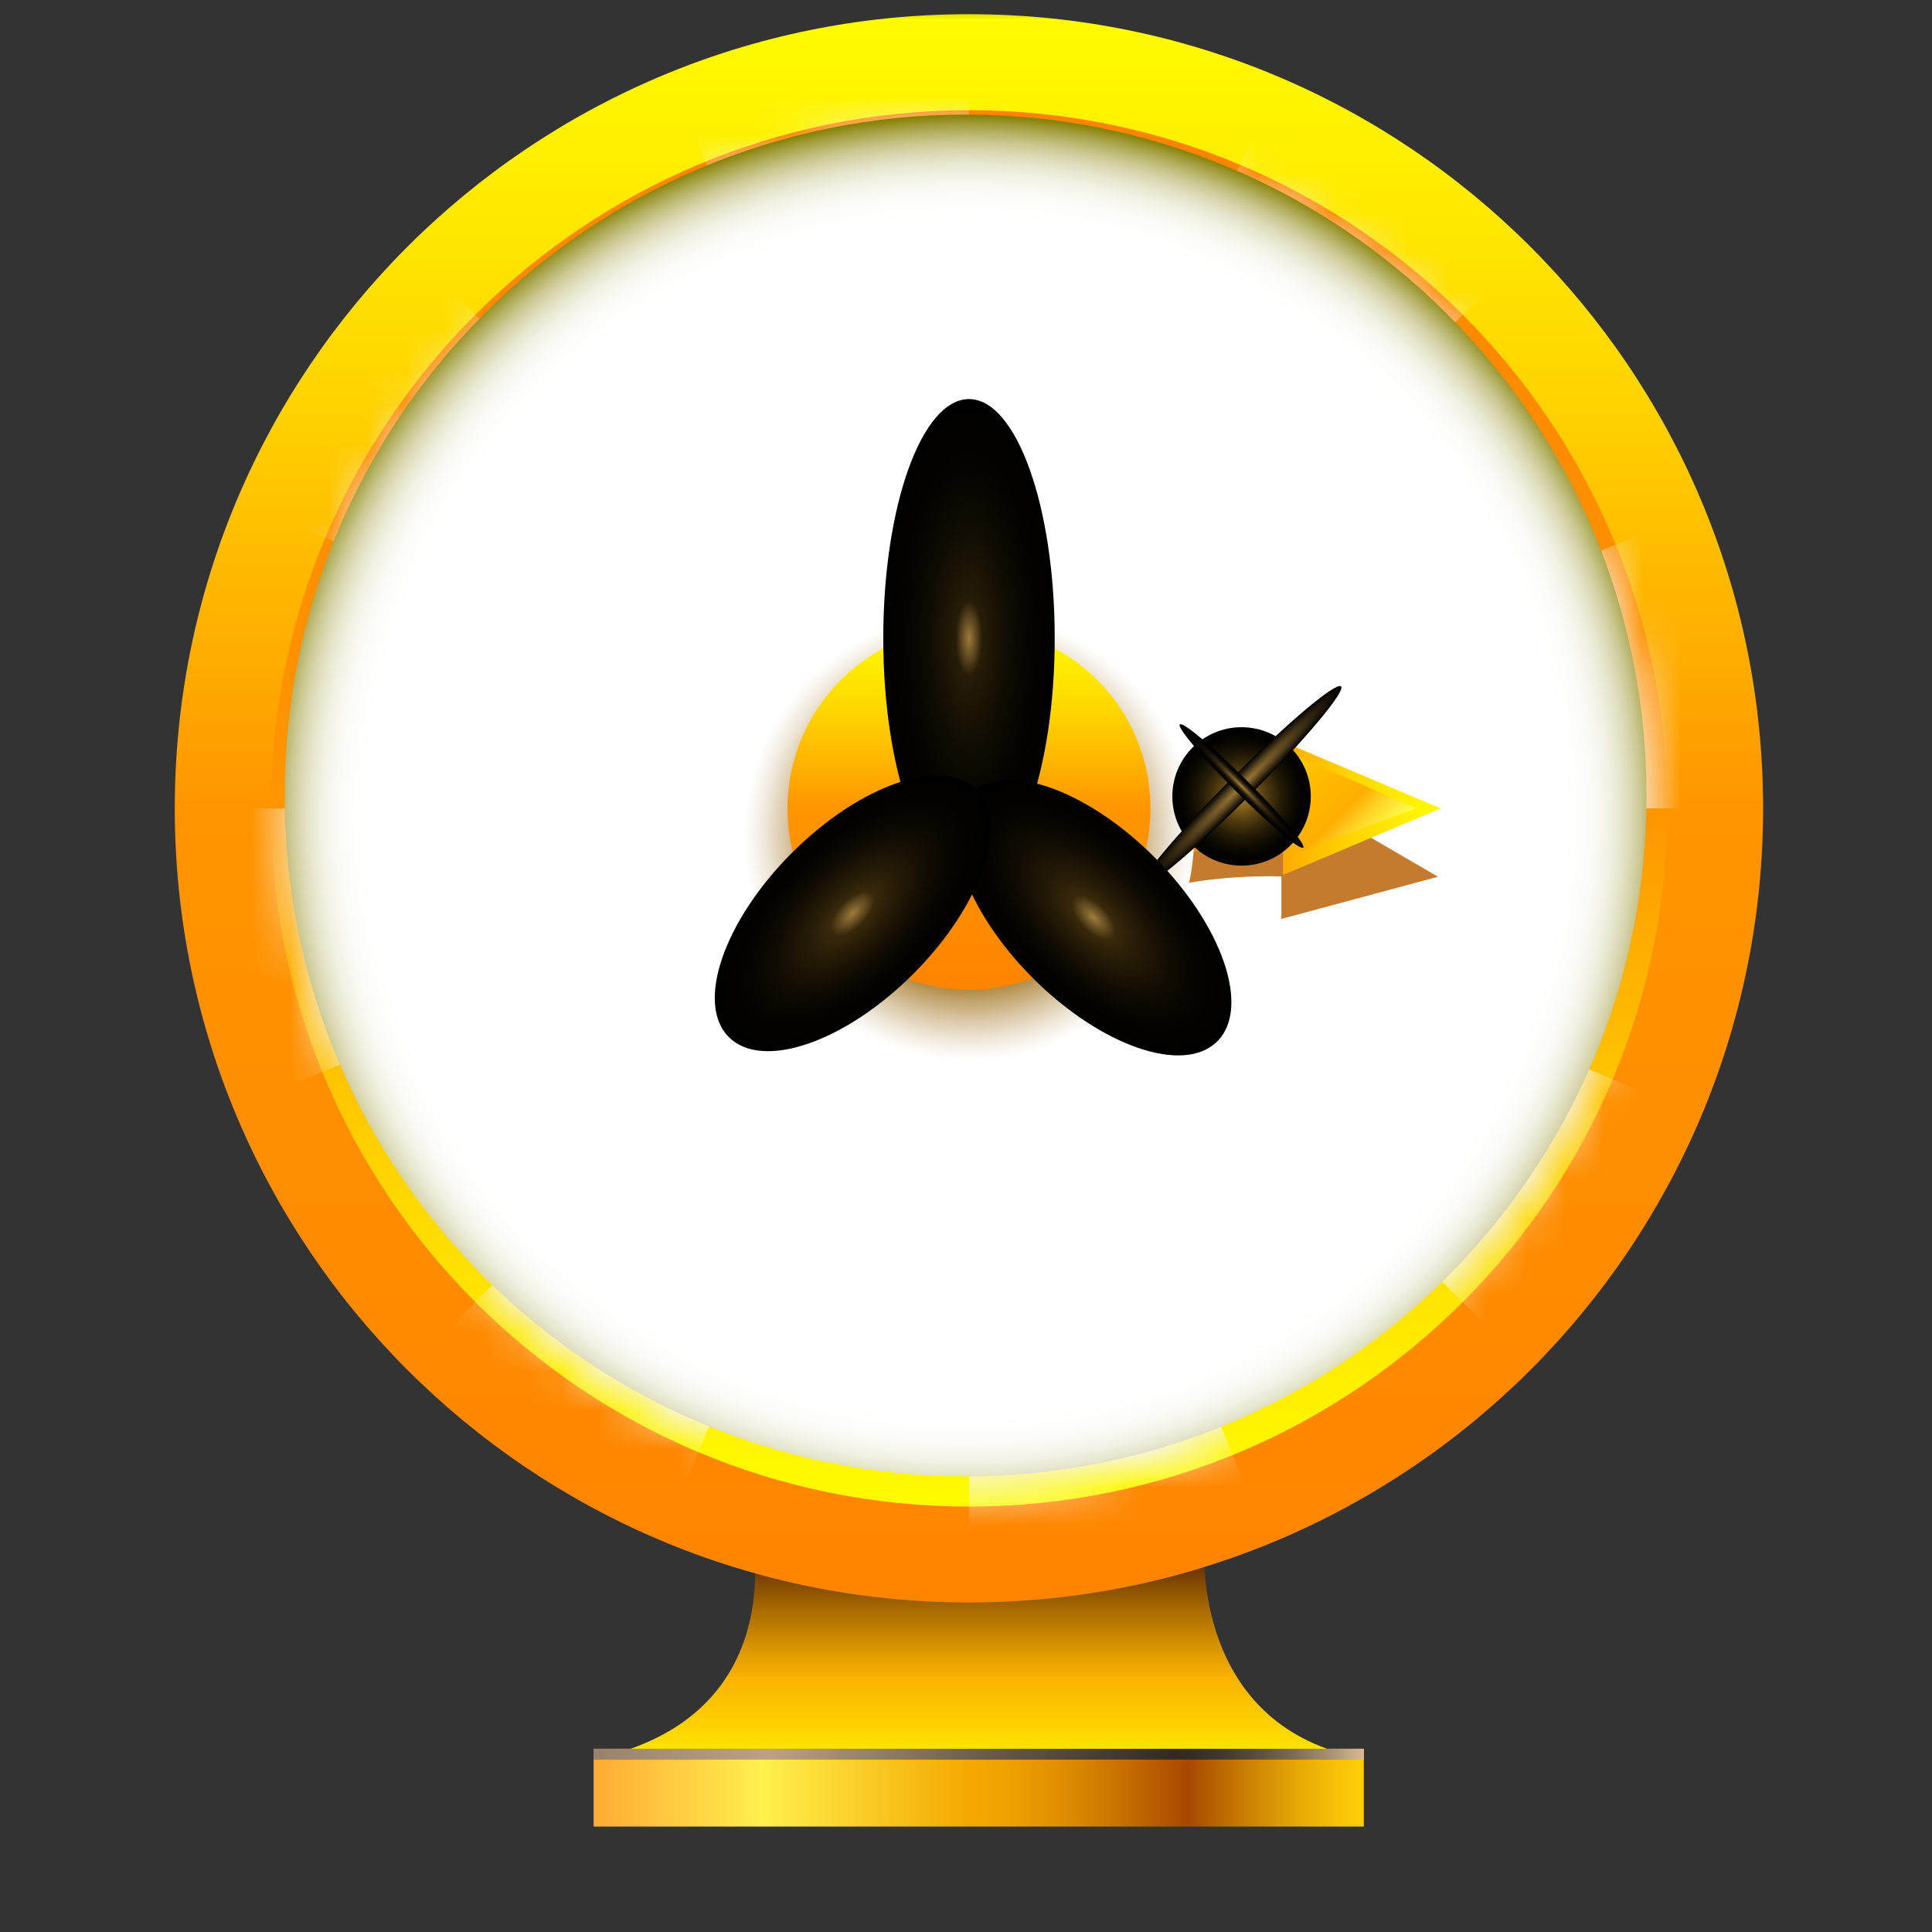 <svg width="50" height="50" viewBox="0 0 50 50" fill="none" xmlns="http://www.w3.org/2000/svg">
<rect x="0" y="0" width="50" height="50" fill="#333333" stroke="none"/>
<mask id="mask0_2004_50704" style="mask-type:alpha" maskUnits="userSpaceOnUse" x="0" y="0" width="50" height="50">
<rect width="50" height="50" fill="#D9D9D9"/>
</mask>
<g mask="url(#mask0_2004_50704)">
<path d="M35.295 45.258H15.363V47.271H35.295V45.258Z" fill="url(#paint0_linear_2004_50704)"/>
<path style="mix-blend-mode:screen" d="M35.295 45.258H15.363V45.539H35.295V45.258Z" fill="url(#paint1_linear_2004_50704)"/>
<path d="M34.345 45.259H16.316C20.341 43.843 19.459 39.774 19.459 39.774L31.173 39.773C31.173 39.773 30.756 43.968 34.345 45.259Z" fill="url(#paint2_linear_2004_50704)"/>
<path d="M25.076 41.472C36.427 41.472 45.629 32.271 45.629 20.92C45.629 9.569 36.427 0.367 25.076 0.367C13.725 0.367 4.523 9.569 4.523 20.92C4.523 32.271 13.725 41.472 25.076 41.472Z" fill="url(#paint3_linear_2004_50704)"/>
<path d="M25.079 38.99C35.058 38.99 43.148 30.9 43.148 20.921C43.148 10.941 35.058 2.852 25.079 2.852C15.1 2.852 7.01 10.941 7.01 20.921C7.01 30.9 15.1 38.99 25.079 38.99Z" fill="url(#paint4_linear_2004_50704)"/>
<mask id="mask1_2004_50704" style="mask-type:luminance" maskUnits="userSpaceOnUse" x="7" y="3" width="36" height="36">
<path d="M37.538 33.383C44.42 26.501 44.42 15.343 37.538 8.461C30.657 1.579 19.499 1.579 12.617 8.461C5.735 15.343 5.735 26.501 12.617 33.383C19.499 40.264 30.657 40.264 37.538 33.383Z" fill="white"/>
</mask>
<g mask="url(#mask1_2004_50704)">
<path d="M25.078 40.765V20.922L32.568 39.297L25.078 40.765Z" fill="#F7F7F7"/>
<path d="M43.368 28.619L25.078 20.922L39.109 34.953L43.368 28.619Z" fill="#F7F7F7"/>
<path d="M43.453 13.43L44.921 20.92H25.078L43.453 13.43Z" fill="#F7F7F7"/>
<path d="M32.775 2.633L39.109 6.891L25.078 20.922L32.775 2.633Z" fill="#F7F7F7"/>
<path d="M25.078 1.078V20.921L17.588 2.546L25.078 1.078Z" fill="#F7F7F7"/>
<path d="M6.787 13.225L25.077 20.922L11.046 6.891L6.787 13.225Z" fill="#F7F7F7"/>
<path d="M6.702 28.412L5.234 20.922H25.078L6.702 28.412Z" fill="#F7F7F7"/>
<path d="M17.381 39.212L11.047 34.953L25.078 20.922L17.381 39.212Z" fill="#F7F7F7"/>
</g>
<path style="mix-blend-mode:multiply" d="M24.989 38.209C34.722 38.209 42.611 30.319 42.611 20.587C42.611 10.854 34.722 2.965 24.989 2.965C15.257 2.965 7.367 10.854 7.367 20.587C7.367 30.319 15.257 38.209 24.989 38.209Z" fill="url(#paint5_radial_2004_50704)"/>
<path d="M37.216 22.69L33.162 20.332V21.431C33.162 21.431 30.095 20.766 28.504 18.915C26.913 17.065 27.082 24.956 28.504 23.746C29.926 22.536 33.162 22.683 33.162 22.683V23.782L37.216 22.69Z" fill="#C47B2D"/>
<path d="M37.285 20.921L33.203 19.196V20.295C33.203 20.295 30.114 20.108 28.512 18.506C26.91 16.903 27.08 24.768 28.512 23.336C29.944 21.904 33.203 21.547 33.203 21.547V22.646L37.285 20.921Z" fill="url(#paint6_linear_2004_50704)"/>
<path d="M36.661 20.917L33.393 19.503V20.475C33.393 20.475 30.523 20.343 29.24 19.211C27.957 18.08 28.093 23.633 29.24 22.622C30.386 21.611 33.393 21.359 33.393 21.359V22.135L36.661 20.917Z" fill="url(#paint7_linear_2004_50704)"/>
<path style="mix-blend-mode:multiply" d="M30.826 22.572C31.347 19.398 29.197 16.403 26.024 15.882C22.85 15.36 19.855 17.51 19.333 20.683C18.811 23.857 20.961 26.852 24.135 27.374C27.308 27.896 30.304 25.746 30.826 22.572Z" fill="url(#paint8_radial_2004_50704)"/>
<path d="M25.078 25.616C27.672 25.616 29.774 23.513 29.774 20.919C29.774 18.326 27.672 16.223 25.078 16.223C22.484 16.223 20.381 18.326 20.381 20.919C20.381 23.513 22.484 25.616 25.078 25.616Z" fill="url(#paint9_linear_2004_50704)"/>
<path style="mix-blend-mode:color-dodge" d="M33.923 20.609C33.923 21.599 33.123 22.401 32.133 22.402C31.143 22.403 30.34 21.601 30.34 20.612C30.339 19.623 31.141 18.821 32.13 18.82C33.12 18.82 33.922 19.62 33.923 20.609Z" fill="url(#paint10_radial_2004_50704)"/>
<path style="mix-blend-mode:screen" d="M34.706 17.764C34.83 17.888 33.779 19.142 32.355 20.568C30.932 21.992 29.679 23.047 29.555 22.923C29.431 22.799 30.483 21.544 31.906 20.119C33.329 18.693 34.582 17.64 34.706 17.764Z" fill="url(#paint11_radial_2004_50704)"/>
<path style="mix-blend-mode:screen" d="M33.727 21.936C33.649 22.013 32.873 21.362 31.992 20.482C31.109 19.601 30.457 18.825 30.534 18.748C30.611 18.672 31.387 19.323 32.269 20.203C33.151 21.084 33.803 21.86 33.727 21.936Z" fill="url(#paint12_radial_2004_50704)"/>
<path style="mix-blend-mode:color-dodge" d="M25.078 22.71C26.303 22.71 27.296 19.938 27.296 16.519C27.296 13.1 26.303 10.328 25.078 10.328C23.852 10.328 22.859 13.1 22.859 16.519C22.859 19.938 23.852 22.71 25.078 22.71Z" fill="url(#paint13_radial_2004_50704)"/>
<path style="mix-blend-mode:color-dodge" d="M29.87 22.178C31.639 23.947 32.371 26.084 31.504 26.95C30.638 27.816 28.502 27.084 26.733 25.315C24.964 23.546 24.232 21.41 25.099 20.544C25.965 19.678 28.101 20.409 29.87 22.178Z" fill="url(#paint14_radial_2004_50704)"/>
<path style="mix-blend-mode:color-dodge" d="M23.634 25.206C21.865 26.975 19.729 27.707 18.862 26.84C17.996 25.974 18.728 23.838 20.497 22.069C22.266 20.3 24.402 19.568 25.268 20.435C26.134 21.301 25.403 23.437 23.634 25.206Z" fill="url(#paint15_radial_2004_50704)"/>
</g>
<defs>
<linearGradient id="paint0_linear_2004_50704" x1="15.363" y1="46.264" x2="35.295" y2="46.264" gradientUnits="userSpaceOnUse">
<stop stop-color="#FFAB35"/>
<stop offset="0.168" stop-color="#FFDF47"/>
<stop offset="0.217" stop-color="#FFF04D"/>
<stop offset="0.486" stop-color="#F5A900"/>
<stop offset="0.535" stop-color="#EFA200"/>
<stop offset="0.604" stop-color="#E08F00"/>
<stop offset="0.685" stop-color="#C77100"/>
<stop offset="0.772" stop-color="#A64900"/>
<stop offset="0.843" stop-color="#C87C03"/>
<stop offset="0.913" stop-color="#E5A805"/>
<stop offset="0.968" stop-color="#F8C307"/>
<stop offset="1" stop-color="#FFCE08"/>
</linearGradient>
<linearGradient id="paint1_linear_2004_50704" x1="15.363" y1="45.398" x2="35.295" y2="45.398" gradientUnits="userSpaceOnUse">
<stop stop-color="#99826A"/>
<stop offset="0.05" stop-color="#A18970"/>
<stop offset="0.23" stop-color="#BDA184"/>
<stop offset="0.507" stop-color="#6B5B4B"/>
<stop offset="0.753" stop-color="#332B23"/>
<stop offset="0.786" stop-color="#382F26"/>
<stop offset="0.825" stop-color="#463C30"/>
<stop offset="0.868" stop-color="#5F5141"/>
<stop offset="0.913" stop-color="#816E59"/>
<stop offset="0.96" stop-color="#AD9377"/>
<stop offset="1" stop-color="#D9B996"/>
</linearGradient>
<linearGradient id="paint2_linear_2004_50704" x1="25.331" y1="45.259" x2="25.331" y2="39.773" gradientUnits="userSpaceOnUse">
<stop offset="0.004" stop-color="#FFE100"/>
<stop offset="0.331" stop-color="#FAB300"/>
<stop offset="0.436" stop-color="#E39E00"/>
<stop offset="0.657" stop-color="#A86A00"/>
<stop offset="0.973" stop-color="#4A1600"/>
<stop offset="1" stop-color="#420F00"/>
</linearGradient>
<linearGradient id="paint3_linear_2004_50704" x1="25.076" y1="41.472" x2="25.076" y2="0.367" gradientUnits="userSpaceOnUse">
<stop stop-color="#FF8400"/>
<stop offset="0.5" stop-color="#FF9500"/>
<stop offset="0.576" stop-color="#FFA800"/>
<stop offset="0.766" stop-color="#FFD500"/>
<stop offset="0.914" stop-color="#FFF000"/>
<stop offset="1" stop-color="#FFFB00"/>
</linearGradient>
<linearGradient id="paint4_linear_2004_50704" x1="25.079" y1="38.99" x2="25.079" y2="2.852" gradientUnits="userSpaceOnUse">
<stop stop-color="#FFFB00"/>
<stop offset="0.086" stop-color="#FFF000"/>
<stop offset="0.234" stop-color="#FFD500"/>
<stop offset="0.424" stop-color="#FFA800"/>
<stop offset="0.499" stop-color="#FF9500"/>
<stop offset="1" stop-color="#FF8400"/>
</linearGradient>
<radialGradient id="paint5_radial_2004_50704" cx="0" cy="0" r="1" gradientUnits="userSpaceOnUse" gradientTransform="translate(24.989 21.169) scale(18.205)">
<stop offset="0.847" stop-color="white"/>
<stop offset="0.878" stop-color="#FDFDFC"/>
<stop offset="0.898" stop-color="#F9F9F3"/>
<stop offset="0.916" stop-color="#F2F1E4"/>
<stop offset="0.932" stop-color="#E7E6CE"/>
<stop offset="0.947" stop-color="#DAD8B2"/>
<stop offset="0.961" stop-color="#CAC790"/>
<stop offset="0.974" stop-color="#B6B367"/>
<stop offset="0.987" stop-color="#A09B38"/>
<stop offset="0.999" stop-color="#878104"/>
<stop offset="1" stop-color="#857F00"/>
</radialGradient>
<linearGradient id="paint6_linear_2004_50704" x1="27.373" y1="20.9" x2="37.285" y2="20.9" gradientUnits="userSpaceOnUse">
<stop stop-color="#FF8400"/>
<stop offset="0.5" stop-color="#FF9500"/>
<stop offset="0.576" stop-color="#FFA800"/>
<stop offset="0.766" stop-color="#FFD500"/>
<stop offset="0.914" stop-color="#FFF000"/>
<stop offset="1" stop-color="#FFFB00"/>
</linearGradient>
<linearGradient id="paint7_linear_2004_50704" x1="29.391" y1="18.464" x2="34.253" y2="23.325" gradientUnits="userSpaceOnUse">
<stop offset="0.001" stop-color="#FF6600"/>
<stop offset="0.5" stop-color="#FFD000"/>
<stop offset="0.641" stop-color="#FFBE00"/>
<stop offset="0.811" stop-color="#FFAE00"/>
<stop offset="0.891" stop-color="#FFD626"/>
<stop offset="0.96" stop-color="#FFF140"/>
<stop offset="1" stop-color="#FFFC4A"/>
</linearGradient>
<radialGradient id="paint8_radial_2004_50704" cx="0" cy="0" r="1" gradientUnits="userSpaceOnUse" gradientTransform="translate(25.079 21.628) scale(5.823)">
<stop offset="0.595" stop-color="#946000"/>
<stop offset="0.633" stop-color="#A1731F"/>
<stop offset="0.737" stop-color="#C2A46D"/>
<stop offset="0.829" stop-color="#DCCBAC"/>
<stop offset="0.906" stop-color="#EFE7D9"/>
<stop offset="0.965" stop-color="#FAF8F4"/>
<stop offset="1" stop-color="white"/>
</radialGradient>
<linearGradient id="paint9_linear_2004_50704" x1="25.078" y1="25.616" x2="25.078" y2="16.223" gradientUnits="userSpaceOnUse">
<stop stop-color="#FF8400"/>
<stop offset="0.5" stop-color="#FF9500"/>
<stop offset="0.576" stop-color="#FFA800"/>
<stop offset="0.766" stop-color="#FFD500"/>
<stop offset="0.914" stop-color="#FFF000"/>
<stop offset="1" stop-color="#FFFB00"/>
</linearGradient>
<radialGradient id="paint10_radial_2004_50704" cx="0" cy="0" r="1" gradientUnits="userSpaceOnUse" gradientTransform="translate(32.131 20.611) rotate(-0.04) scale(1.791 1.791)">
<stop stop-color="#9E7B3C"/>
<stop offset="0.157" stop-color="#87641A"/>
<stop offset="0.247" stop-color="#6D5115"/>
<stop offset="0.407" stop-color="#46340D"/>
<stop offset="0.565" stop-color="#271D07"/>
<stop offset="0.719" stop-color="#110D03"/>
<stop offset="0.866" stop-color="#040300"/>
<stop offset="1"/>
</radialGradient>
<radialGradient id="paint11_radial_2004_50704" cx="0" cy="0" r="1" gradientUnits="userSpaceOnUse" gradientTransform="translate(32.13 20.344) rotate(-45.043) scale(3.645 0.318)">
<stop stop-color="#9E7936"/>
<stop offset="1"/>
</radialGradient>
<radialGradient id="paint12_radial_2004_50704" cx="0" cy="0" r="1" gradientUnits="userSpaceOnUse" gradientTransform="translate(32.131 20.343) rotate(44.957) scale(2.255 0.197)">
<stop stop-color="#B0863A"/>
<stop offset="0.037" stop-color="#9F7934"/>
<stop offset="0.146" stop-color="#755926"/>
<stop offset="0.262" stop-color="#513D1A"/>
<stop offset="0.382" stop-color="#332711"/>
<stop offset="0.509" stop-color="#1C1509"/>
<stop offset="0.645" stop-color="#0C0904"/>
<stop offset="0.798" stop-color="#030200"/>
<stop offset="1"/>
</radialGradient>
<radialGradient id="paint13_radial_2004_50704" cx="0" cy="0" r="1" gradientUnits="userSpaceOnUse" gradientTransform="translate(25.078 16.519) scale(2.218 6.191)">
<stop stop-color="#9E7B3C"/>
<stop offset="0.157" stop-color="#261C08"/>
<stop offset="0.443" stop-color="#110D03"/>
<stop offset="0.734" stop-color="#040300"/>
<stop offset="1"/>
</radialGradient>
<radialGradient id="paint14_radial_2004_50704" cx="0" cy="0" r="1" gradientUnits="userSpaceOnUse" gradientTransform="translate(28.302 23.747) rotate(-45) scale(2.218 4.529)">
<stop stop-color="#9E7B3C"/>
<stop offset="0.16" stop-color="#38290B"/>
<stop offset="0.303" stop-color="#271C07"/>
<stop offset="0.549" stop-color="#110C03"/>
<stop offset="0.785" stop-color="#040300"/>
<stop offset="1"/>
</radialGradient>
<radialGradient id="paint15_radial_2004_50704" cx="0" cy="0" r="1" gradientUnits="userSpaceOnUse" gradientTransform="translate(22.065 23.637) rotate(45) scale(2.218 4.529)">
<stop stop-color="#9E7B3C"/>
<stop offset="0.16" stop-color="#38290B"/>
<stop offset="0.303" stop-color="#271C07"/>
<stop offset="0.549" stop-color="#110C03"/>
<stop offset="0.785" stop-color="#040300"/>
<stop offset="1"/>
</radialGradient>
</defs>
</svg>
